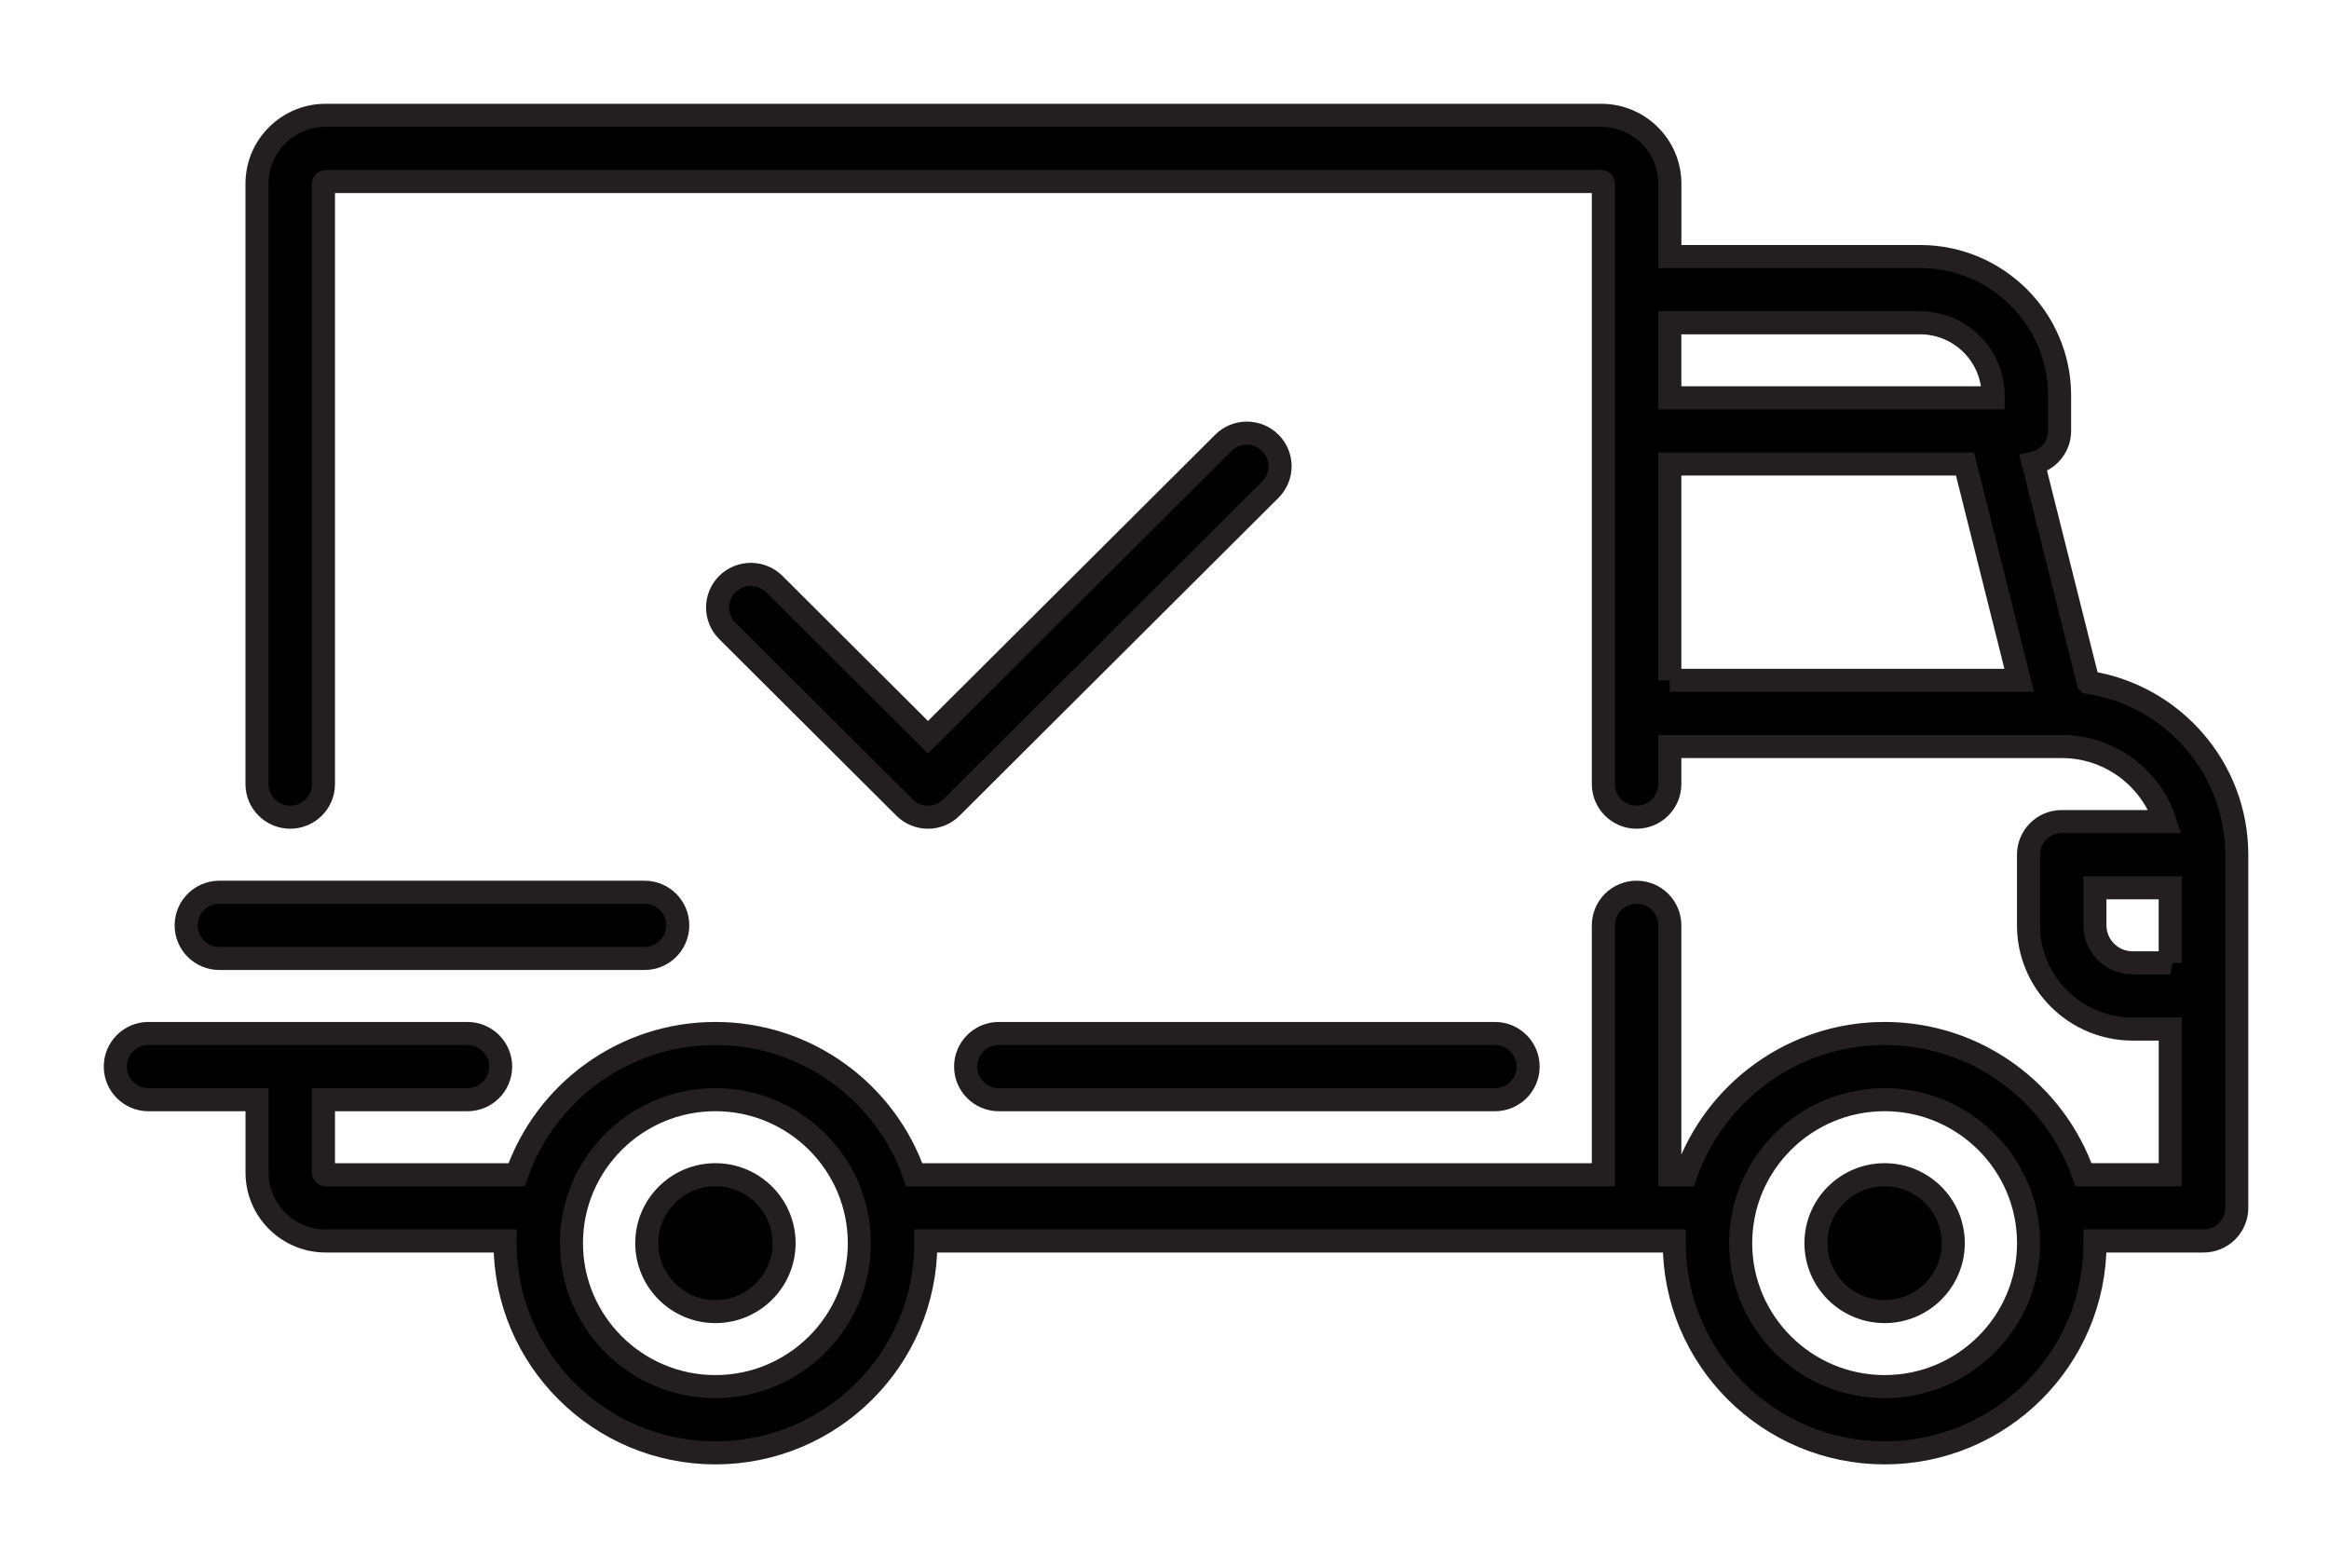 <svg width="101" height="68" viewBox="0 0 101 68" fill="none" xmlns="http://www.w3.org/2000/svg">
<path d="M90.558 29.587L88.176 20.089C88.826 19.951 89.317 19.375 89.317 18.685V17.154C89.317 13.829 86.602 11.124 83.267 11.124H72.416V7.967C72.416 6.331 71.081 5 69.438 5H14.123C12.48 5 11.145 6.331 11.145 7.967V34C11.145 34.793 11.79 35.436 12.586 35.436C13.382 35.436 14.027 34.793 14.027 34V7.967C14.027 7.915 14.07 7.872 14.123 7.872H69.436C69.49 7.872 69.532 7.915 69.532 7.967V34C69.532 34.793 70.177 35.436 70.973 35.436C71.769 35.436 72.414 34.793 72.414 34V32.372H89.407C89.407 32.372 89.408 32.372 89.41 32.372H89.414C91.505 32.372 93.281 33.742 93.89 35.626H89.41C88.614 35.626 87.969 36.269 87.969 37.062V40.124C87.969 42.605 89.994 44.623 92.483 44.623H94.116V50.939H90.35C89.112 47.379 85.716 44.815 81.729 44.815C77.742 44.815 74.344 47.379 73.107 50.941H72.414V40.126C72.414 39.333 71.769 38.69 70.973 38.69C70.177 38.69 69.532 39.333 69.532 40.126V50.941H39.647C38.409 47.381 35.013 44.815 31.025 44.815C27.038 44.815 23.64 47.379 22.404 50.941H14.123C14.07 50.941 14.027 50.898 14.027 50.846V47.687H20.27C21.066 47.687 21.711 47.044 21.711 46.251C21.711 45.458 21.066 44.815 20.27 44.815H6.441C5.645 44.815 5 45.458 5 46.251C5 47.044 5.645 47.687 6.441 47.687H11.147V50.846C11.147 52.483 12.482 53.813 14.124 53.813H21.905C21.905 53.846 21.903 53.878 21.903 53.908C21.903 58.922 25.996 63 31.025 63C36.055 63 40.148 58.921 40.148 53.908C40.148 53.876 40.146 53.844 40.146 53.813H72.61C72.61 53.846 72.608 53.878 72.608 53.908C72.608 58.922 76.701 63 81.731 63C86.76 63 90.853 58.921 90.853 53.908C90.853 53.876 90.851 53.844 90.851 53.813H95.559C96.355 53.813 97 53.17 97 52.377V37.064C97 33.284 94.201 30.143 90.56 29.589L90.558 29.587ZM72.414 13.997H83.265C85.013 13.997 86.435 15.413 86.435 17.156V17.251H72.414V13.997ZM72.414 29.502V20.121H85.213L87.565 29.502H72.412H72.414ZM31.024 60.128C27.583 60.128 24.781 57.337 24.781 53.906C24.781 50.475 27.581 47.685 31.024 47.685C34.466 47.685 37.266 50.475 37.266 53.906C37.266 57.337 34.466 60.128 31.024 60.128ZM81.729 60.128C78.288 60.128 75.486 57.337 75.486 53.906C75.486 50.475 78.286 47.685 81.729 47.685C85.171 47.685 87.971 50.475 87.971 53.906C87.971 57.337 85.171 60.128 81.729 60.128ZM94.116 41.752H92.483C91.582 41.752 90.849 41.022 90.849 40.124V38.497H94.114V41.751L94.116 41.752Z" fill="black"/>
<path d="M31.025 50.939C29.383 50.939 28.048 52.27 28.048 53.906C28.048 55.543 29.383 56.874 31.025 56.874C32.668 56.874 34.003 55.543 34.003 53.906C34.003 52.27 32.668 50.939 31.025 50.939Z" fill="black"/>
<path d="M81.729 50.939C80.086 50.939 78.751 52.27 78.751 53.906C78.751 55.543 80.086 56.874 81.729 56.874C83.371 56.874 84.706 55.543 84.706 53.906C84.706 52.27 83.371 50.939 81.729 50.939Z" fill="black"/>
<path d="M64.828 44.815H43.316C42.52 44.815 41.875 45.458 41.875 46.251C41.875 47.044 42.52 47.687 43.316 47.687H64.828C65.624 47.687 66.269 47.044 66.269 46.251C66.269 45.458 65.624 44.815 64.828 44.815Z" fill="black"/>
<path d="M27.951 38.69H9.514C8.718 38.69 8.073 39.333 8.073 40.126C8.073 40.92 8.718 41.562 9.514 41.562H27.951C28.747 41.562 29.392 40.92 29.392 40.126C29.392 39.333 28.747 38.69 27.951 38.69Z" fill="black"/>
<path d="M55.09 19.203C54.528 18.642 53.615 18.642 53.053 19.203L40.243 31.969L33.579 25.327C33.016 24.767 32.103 24.767 31.541 25.327C30.979 25.888 30.979 26.797 31.541 27.358L39.224 35.015C39.507 35.297 39.875 35.436 40.243 35.436C40.612 35.436 40.98 35.297 41.262 35.015L55.09 21.233C55.653 20.673 55.653 19.763 55.09 19.203Z" fill="black"/>
<path d="M90.558 29.587L88.176 20.089C88.826 19.951 89.317 19.375 89.317 18.685V17.154C89.317 13.829 86.602 11.124 83.267 11.124H72.416V7.967C72.416 6.331 71.081 5 69.438 5H14.123C12.48 5 11.145 6.331 11.145 7.967V34C11.145 34.793 11.79 35.436 12.586 35.436C13.382 35.436 14.027 34.793 14.027 34V7.967C14.027 7.915 14.07 7.872 14.123 7.872H69.436C69.49 7.872 69.532 7.915 69.532 7.967V34C69.532 34.793 70.177 35.436 70.973 35.436C71.769 35.436 72.414 34.793 72.414 34V32.372H89.407C89.407 32.372 89.408 32.372 89.41 32.372H89.414C91.505 32.372 93.281 33.742 93.89 35.626H89.41C88.614 35.626 87.969 36.269 87.969 37.062V40.124C87.969 42.605 89.994 44.623 92.483 44.623H94.116V50.939H90.35C89.112 47.379 85.716 44.815 81.729 44.815C77.742 44.815 74.344 47.379 73.107 50.941H72.414V40.126C72.414 39.333 71.769 38.69 70.973 38.69C70.177 38.69 69.532 39.333 69.532 40.126V50.941H39.647C38.409 47.381 35.013 44.815 31.025 44.815C27.038 44.815 23.64 47.379 22.404 50.941H14.123C14.07 50.941 14.027 50.898 14.027 50.846V47.687H20.27C21.066 47.687 21.711 47.044 21.711 46.251C21.711 45.458 21.066 44.815 20.27 44.815H6.441C5.645 44.815 5 45.458 5 46.251C5 47.044 5.645 47.687 6.441 47.687H11.147V50.846C11.147 52.483 12.482 53.813 14.124 53.813H21.905C21.905 53.846 21.903 53.878 21.903 53.908C21.903 58.922 25.996 63 31.025 63C36.055 63 40.148 58.921 40.148 53.908C40.148 53.876 40.146 53.844 40.146 53.813H72.61C72.61 53.846 72.608 53.878 72.608 53.908C72.608 58.922 76.701 63 81.731 63C86.76 63 90.853 58.921 90.853 53.908C90.853 53.876 90.851 53.844 90.851 53.813H95.559C96.355 53.813 97 53.17 97 52.377V37.064C97 33.284 94.201 30.143 90.56 29.589L90.558 29.587ZM72.414 13.997H83.265C85.013 13.997 86.435 15.413 86.435 17.156V17.251H72.414V13.997ZM72.414 29.502V20.121H85.213L87.565 29.502H72.412H72.414ZM31.024 60.128C27.583 60.128 24.781 57.337 24.781 53.906C24.781 50.475 27.581 47.685 31.024 47.685C34.466 47.685 37.266 50.475 37.266 53.906C37.266 57.337 34.466 60.128 31.024 60.128ZM81.729 60.128C78.288 60.128 75.486 57.337 75.486 53.906C75.486 50.475 78.286 47.685 81.729 47.685C85.171 47.685 87.971 50.475 87.971 53.906C87.971 57.337 85.171 60.128 81.729 60.128ZM94.116 41.752H92.483C91.582 41.752 90.849 41.022 90.849 40.124V38.497H94.114V41.751L94.116 41.752Z" stroke="#231F20"/>
<path d="M31.025 50.939C29.383 50.939 28.048 52.27 28.048 53.906C28.048 55.543 29.383 56.874 31.025 56.874C32.668 56.874 34.003 55.543 34.003 53.906C34.003 52.27 32.668 50.939 31.025 50.939Z" stroke="#231F20"/>
<path d="M81.729 50.939C80.086 50.939 78.751 52.27 78.751 53.906C78.751 55.543 80.086 56.874 81.729 56.874C83.371 56.874 84.706 55.543 84.706 53.906C84.706 52.27 83.371 50.939 81.729 50.939Z" stroke="#231F20"/>
<path d="M64.828 44.815H43.316C42.52 44.815 41.875 45.458 41.875 46.251C41.875 47.044 42.52 47.687 43.316 47.687H64.828C65.624 47.687 66.269 47.044 66.269 46.251C66.269 45.458 65.624 44.815 64.828 44.815Z" stroke="#231F20"/>
<path d="M27.951 38.69H9.514C8.718 38.69 8.073 39.333 8.073 40.126C8.073 40.92 8.718 41.562 9.514 41.562H27.951C28.747 41.562 29.392 40.92 29.392 40.126C29.392 39.333 28.747 38.69 27.951 38.69Z" stroke="#231F20"/>
<path d="M55.09 19.203C54.528 18.642 53.615 18.642 53.053 19.203L40.243 31.969L33.579 25.327C33.016 24.767 32.103 24.767 31.541 25.327C30.979 25.888 30.979 26.797 31.541 27.358L39.224 35.015C39.507 35.297 39.875 35.436 40.243 35.436C40.612 35.436 40.98 35.297 41.262 35.015L55.09 21.233C55.653 20.673 55.653 19.763 55.09 19.203Z" stroke="#231F20"/>
</svg>
